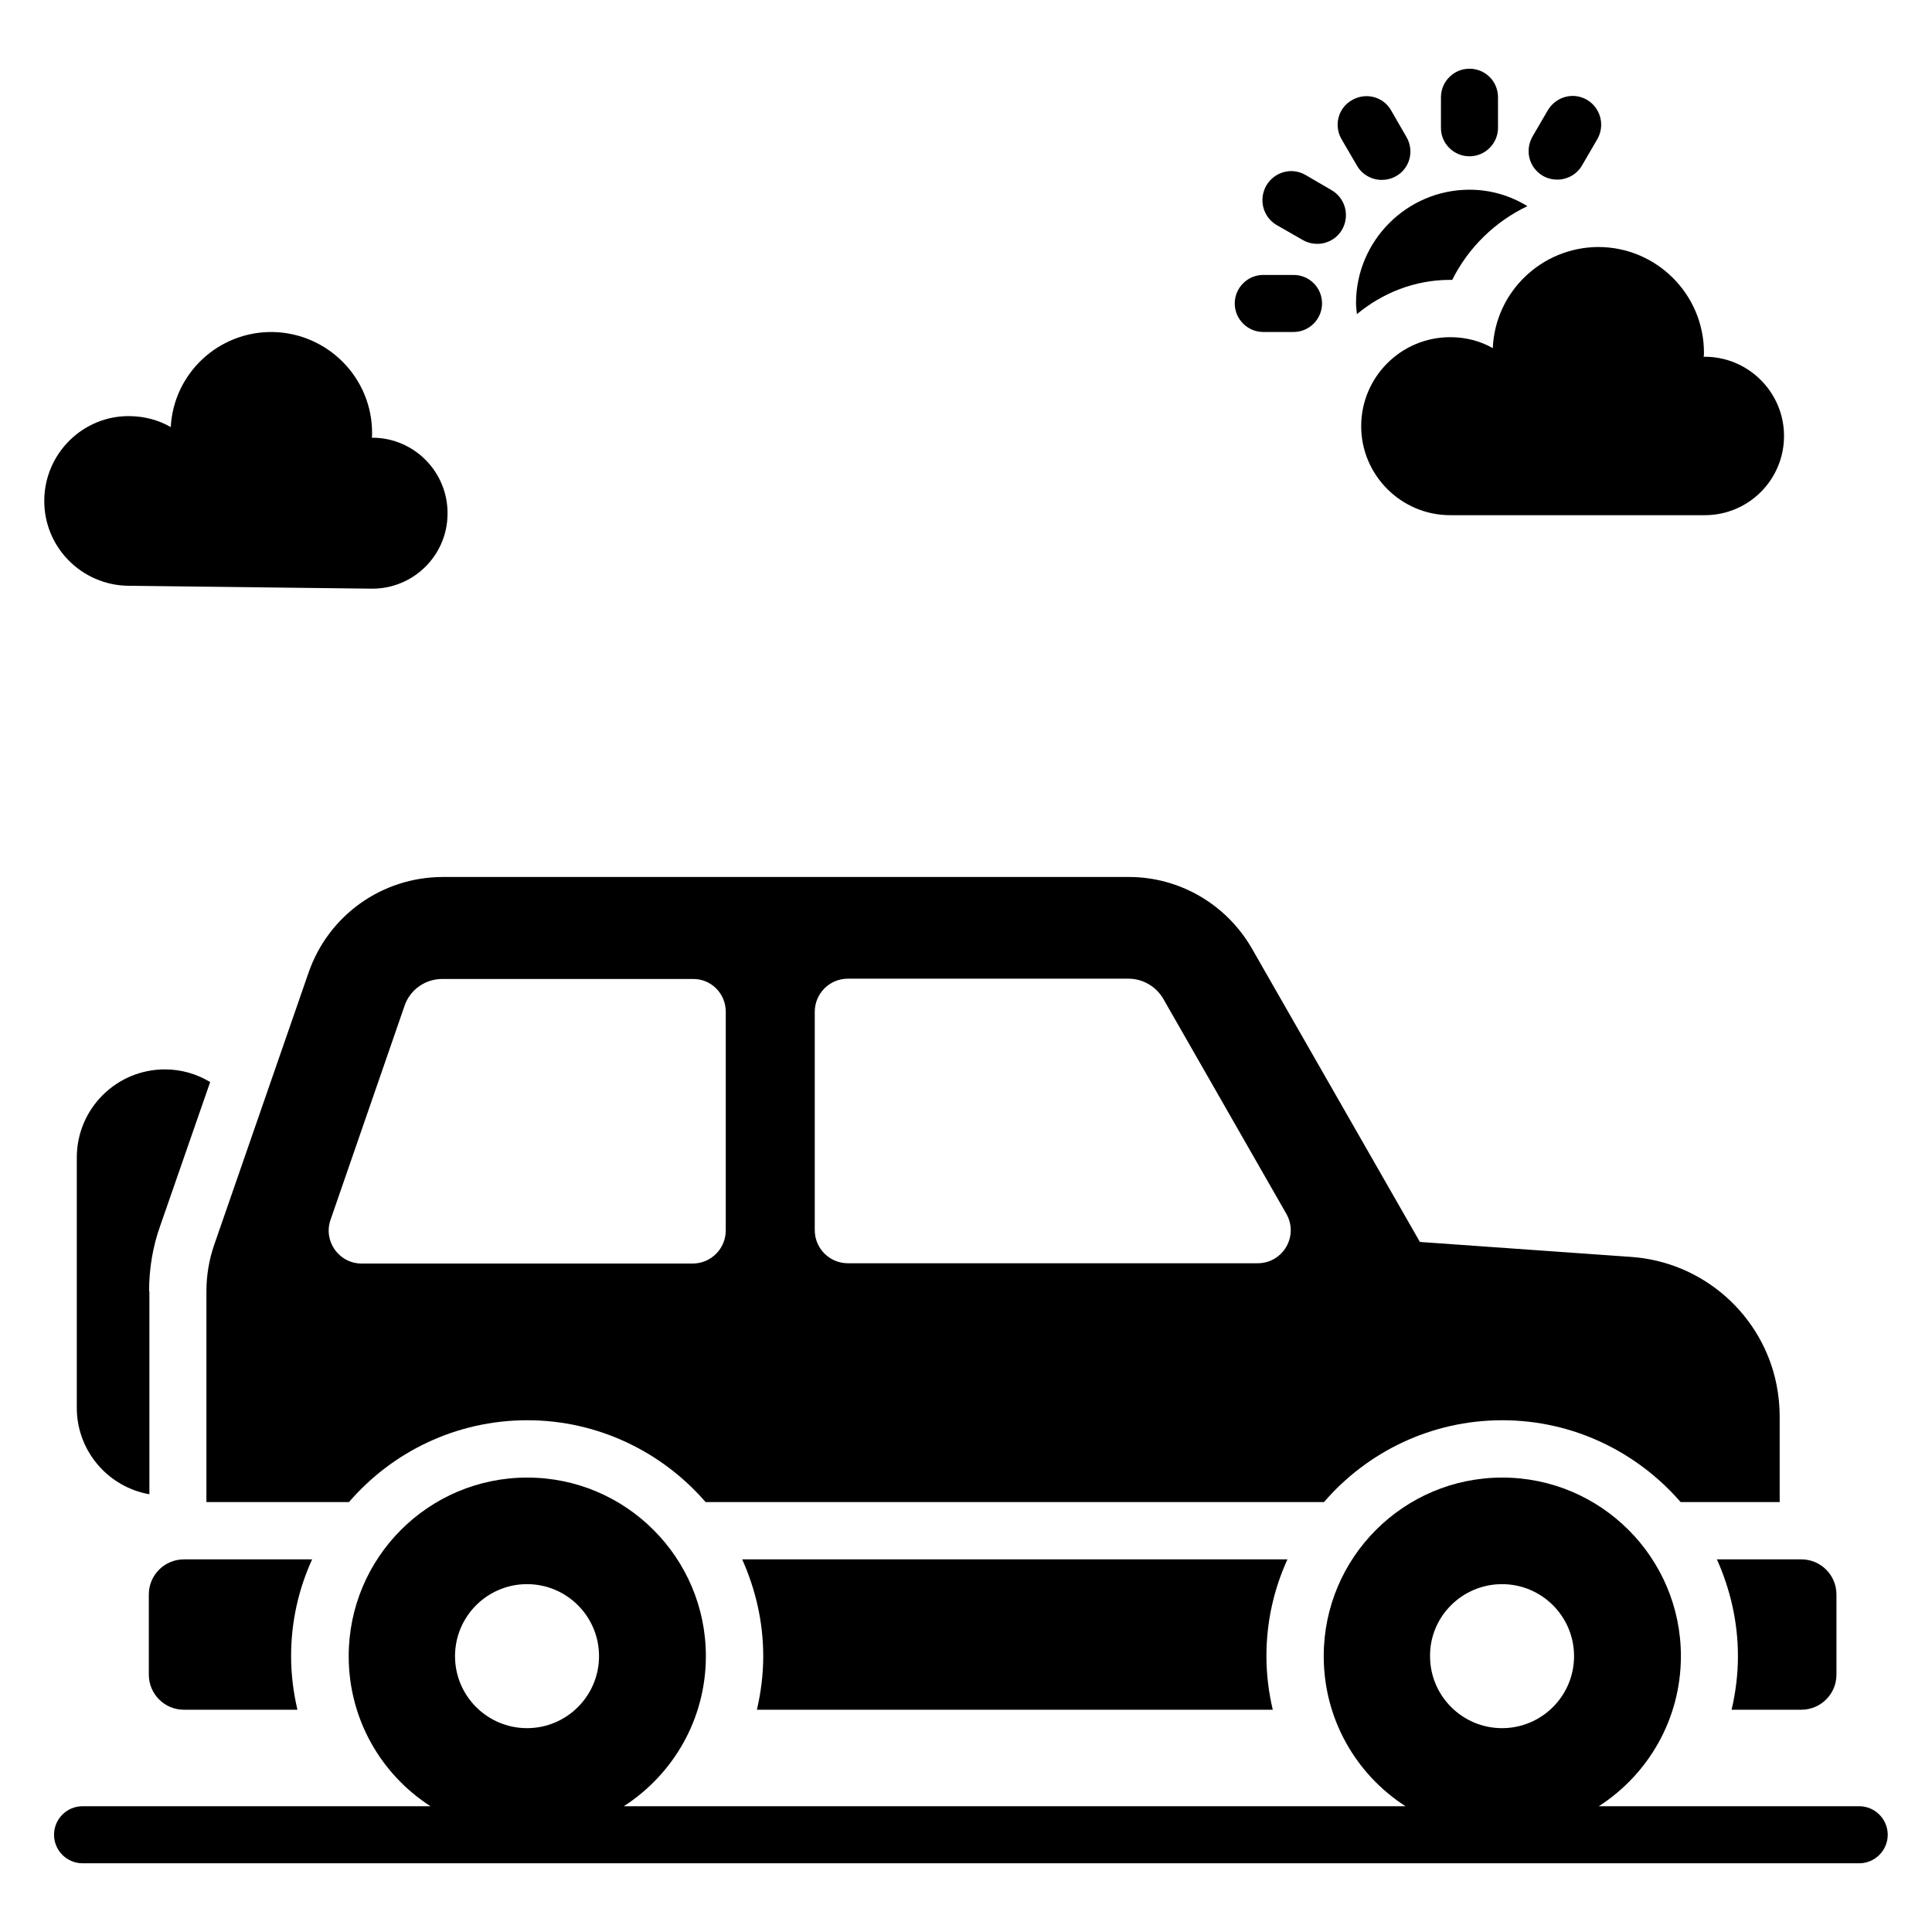 <?xml version="1.0" encoding="UTF-8"?>
<!-- Uploaded to: ICON Repo, www.svgrepo.com, Generator: ICON Repo Mixer Tools -->
<svg fill="#000000" width="800px" height="800px" version="1.1" viewBox="144 144 512 512" xmlns="http://www.w3.org/2000/svg">
 <g>
  <path d="m636.71 622.67h-69.008c13.055-8.398 21.754-23.055 21.754-39.77 0-26.105-21.223-47.328-47.328-47.328-26.184 0-47.328 21.223-47.328 47.328 0 16.719 8.625 31.375 21.68 39.77h-207.17c13.055-8.398 21.754-23.055 21.754-39.77 0-26.105-21.223-47.328-47.328-47.328-26.184 0-47.328 21.223-47.328 47.328 0 16.719 8.625 31.375 21.68 39.77h-92.211c-4.199 0-7.559 3.434-7.559 7.559 0 4.121 3.359 7.559 7.559 7.559h470.83c4.199 0 7.559-3.434 7.559-7.559s-3.359-7.559-7.559-7.559zm-94.652-58.855c10.535 0 19.082 8.551 19.082 19.082 0 10.535-8.551 19.082-19.082 19.082-10.535 0-19.082-8.551-19.082-19.082-0.078-10.531 8.547-19.082 19.082-19.082zm-258.39 0c10.535 0 19.082 8.551 19.082 19.082 0 10.535-8.551 19.082-19.082 19.082-10.535 0-19.082-8.551-19.082-19.082s8.547-19.082 19.082-19.082z"/>
  <path d="m178.02 299.24 64.352 0.762c11.07 0.152 20.152-8.703 20.23-19.77 0.152-11.07-8.777-20.152-19.77-20.23h-0.305c0.078-0.383 0.078-0.609 0.078-0.992 0.152-14.734-11.68-26.793-26.41-27.023-14.352-0.152-26.184 10.992-26.945 25.191-3.207-1.832-6.793-2.824-10.762-2.902-12.375-0.227-22.605 9.773-22.758 22.215-0.152 12.441 9.848 22.594 22.289 22.75z"/>
  <path d="m533.43 185.42c4.199 0 7.559-3.434 7.559-7.559l-0.004-8.09c0-4.199-3.359-7.559-7.559-7.559-4.199 0-7.559 3.434-7.559 7.559v8.016c-0.074 4.199 3.363 7.633 7.562 7.633z"/>
  <path d="m503.59 187.86c1.375 2.441 3.969 3.816 6.566 3.816 1.297 0 2.594-0.305 3.816-0.992 3.664-2.062 4.887-6.719 2.75-10.383l-4.051-7.019c-2.062-3.664-6.719-4.887-10.383-2.75-3.664 2.062-4.887 6.719-2.75 10.383z"/>
  <path d="m482.36 203.66 6.945 3.973c1.223 0.688 2.519 0.992 3.816 0.992 2.594 0 5.191-1.375 6.566-3.816 2.062-3.664 0.84-8.246-2.75-10.383l-6.945-4.047c-3.664-2.137-8.246-0.84-10.383 2.75-2.137 3.738-0.914 8.395 2.75 10.531z"/>
  <path d="m478.78 231.98h8.016c4.199 0 7.559-3.434 7.559-7.559 0-4.199-3.359-7.559-7.559-7.559h-8.016c-4.199 0-7.559 3.434-7.559 7.559s3.359 7.559 7.559 7.559z"/>
  <path d="m552.9 190.61c1.223 0.688 2.519 0.992 3.816 0.992 2.594 0 5.191-1.375 6.566-3.816l4.047-6.945c2.062-3.664 0.84-8.246-2.75-10.383-3.664-2.137-8.246-0.84-10.383 2.75l-4.047 6.945c-2.137 3.738-0.914 8.32 2.75 10.457z"/>
  <path d="m539.61 236.26c-3.359-1.91-7.176-2.902-11.297-2.902-13.055 0-23.586 10.609-23.586 23.586 0 12.977 10.609 23.586 23.586 23.586h67.48c11.602 0 20.992-9.391 20.992-20.992 0-11.602-9.465-20.992-20.992-20.992h-0.305c0.078-0.383 0.078-0.688 0.078-1.07 0-15.496-12.594-28.016-28.016-28.016-15.039 0.082-27.328 11.914-27.941 26.801z"/>
  <path d="m503.36 224.35c0 0.992 0.152 1.91 0.23 2.902 6.719-5.574 15.266-9.082 24.656-9.082h0.609c4.273-8.551 11.297-15.418 19.922-19.543-4.504-2.75-9.695-4.352-15.344-4.352-16.562 0-30.074 13.512-30.074 30.074z"/>
  <path d="m183.51 486.18c0-6.031 0.992-11.91 2.977-17.406l13.207-38.016c-3.512-2.137-7.633-3.359-11.984-3.359-12.902 0-23.359 10.457-23.359 23.359v66.336c0 11.449 8.32 20.992 19.238 22.902v-53.816z"/>
  <path d="m225.8 401.68-25.035 72.211c-1.375 3.969-2.062 8.168-2.062 12.289v55.879h37.785c11.449-13.281 28.398-21.68 47.25-21.68 18.855 0 35.801 8.473 47.25 21.68h163.89c11.449-13.281 28.398-21.68 47.25-21.68 18.855 0 35.801 8.473 47.25 21.68h26.258v-22.746c0-2.902-0.305-5.648-0.84-8.398-3.664-18.32-19.238-32.441-38.473-33.816l-56.031-3.969-44.578-77.863c-6.719-11.602-19.082-18.855-32.52-18.855h-181.97c-16.031 0.078-30.152 10.152-35.422 25.27zm134.12 10.457c0-4.809 3.894-8.777 8.777-8.777h74.352c3.816 0 7.328 2.062 9.238 5.344l32.594 56.945c3.359 5.879-0.84 13.129-7.633 13.129h-108.55c-4.809 0-8.777-3.894-8.777-8.777zm-23.586 0v57.938c0 4.809-3.894 8.777-8.777 8.777h-87.711c-6.031 0-10.23-5.953-8.246-11.602l19.617-56.715c1.449-4.273 5.496-7.098 10-7.098h66.336c4.887-0.082 8.781 3.812 8.781 8.699z"/>
  <path d="m604.57 582.9c0 4.887-0.609 9.617-1.68 14.199l18.477-0.004c5.113 0 9.312-4.121 9.312-9.312v-21.223c0-5.113-4.121-9.312-9.312-9.312h-22.367c3.512 7.863 5.57 16.492 5.57 25.652z"/>
  <path d="m192.75 557.25c-5.113 0-9.312 4.121-9.312 9.312v21.223c0 5.113 4.121 9.312 9.312 9.312h30.074c-1.07-4.582-1.68-9.312-1.68-14.199 0-9.16 1.984-17.785 5.574-25.648z"/>
  <path d="m340.69 557.25c3.512 7.863 5.574 16.488 5.574 25.648 0 4.887-0.609 9.617-1.68 14.199h136.71c-1.07-4.582-1.68-9.312-1.68-14.199 0-9.16 1.984-17.785 5.574-25.648z"/>
 </g>
</svg>